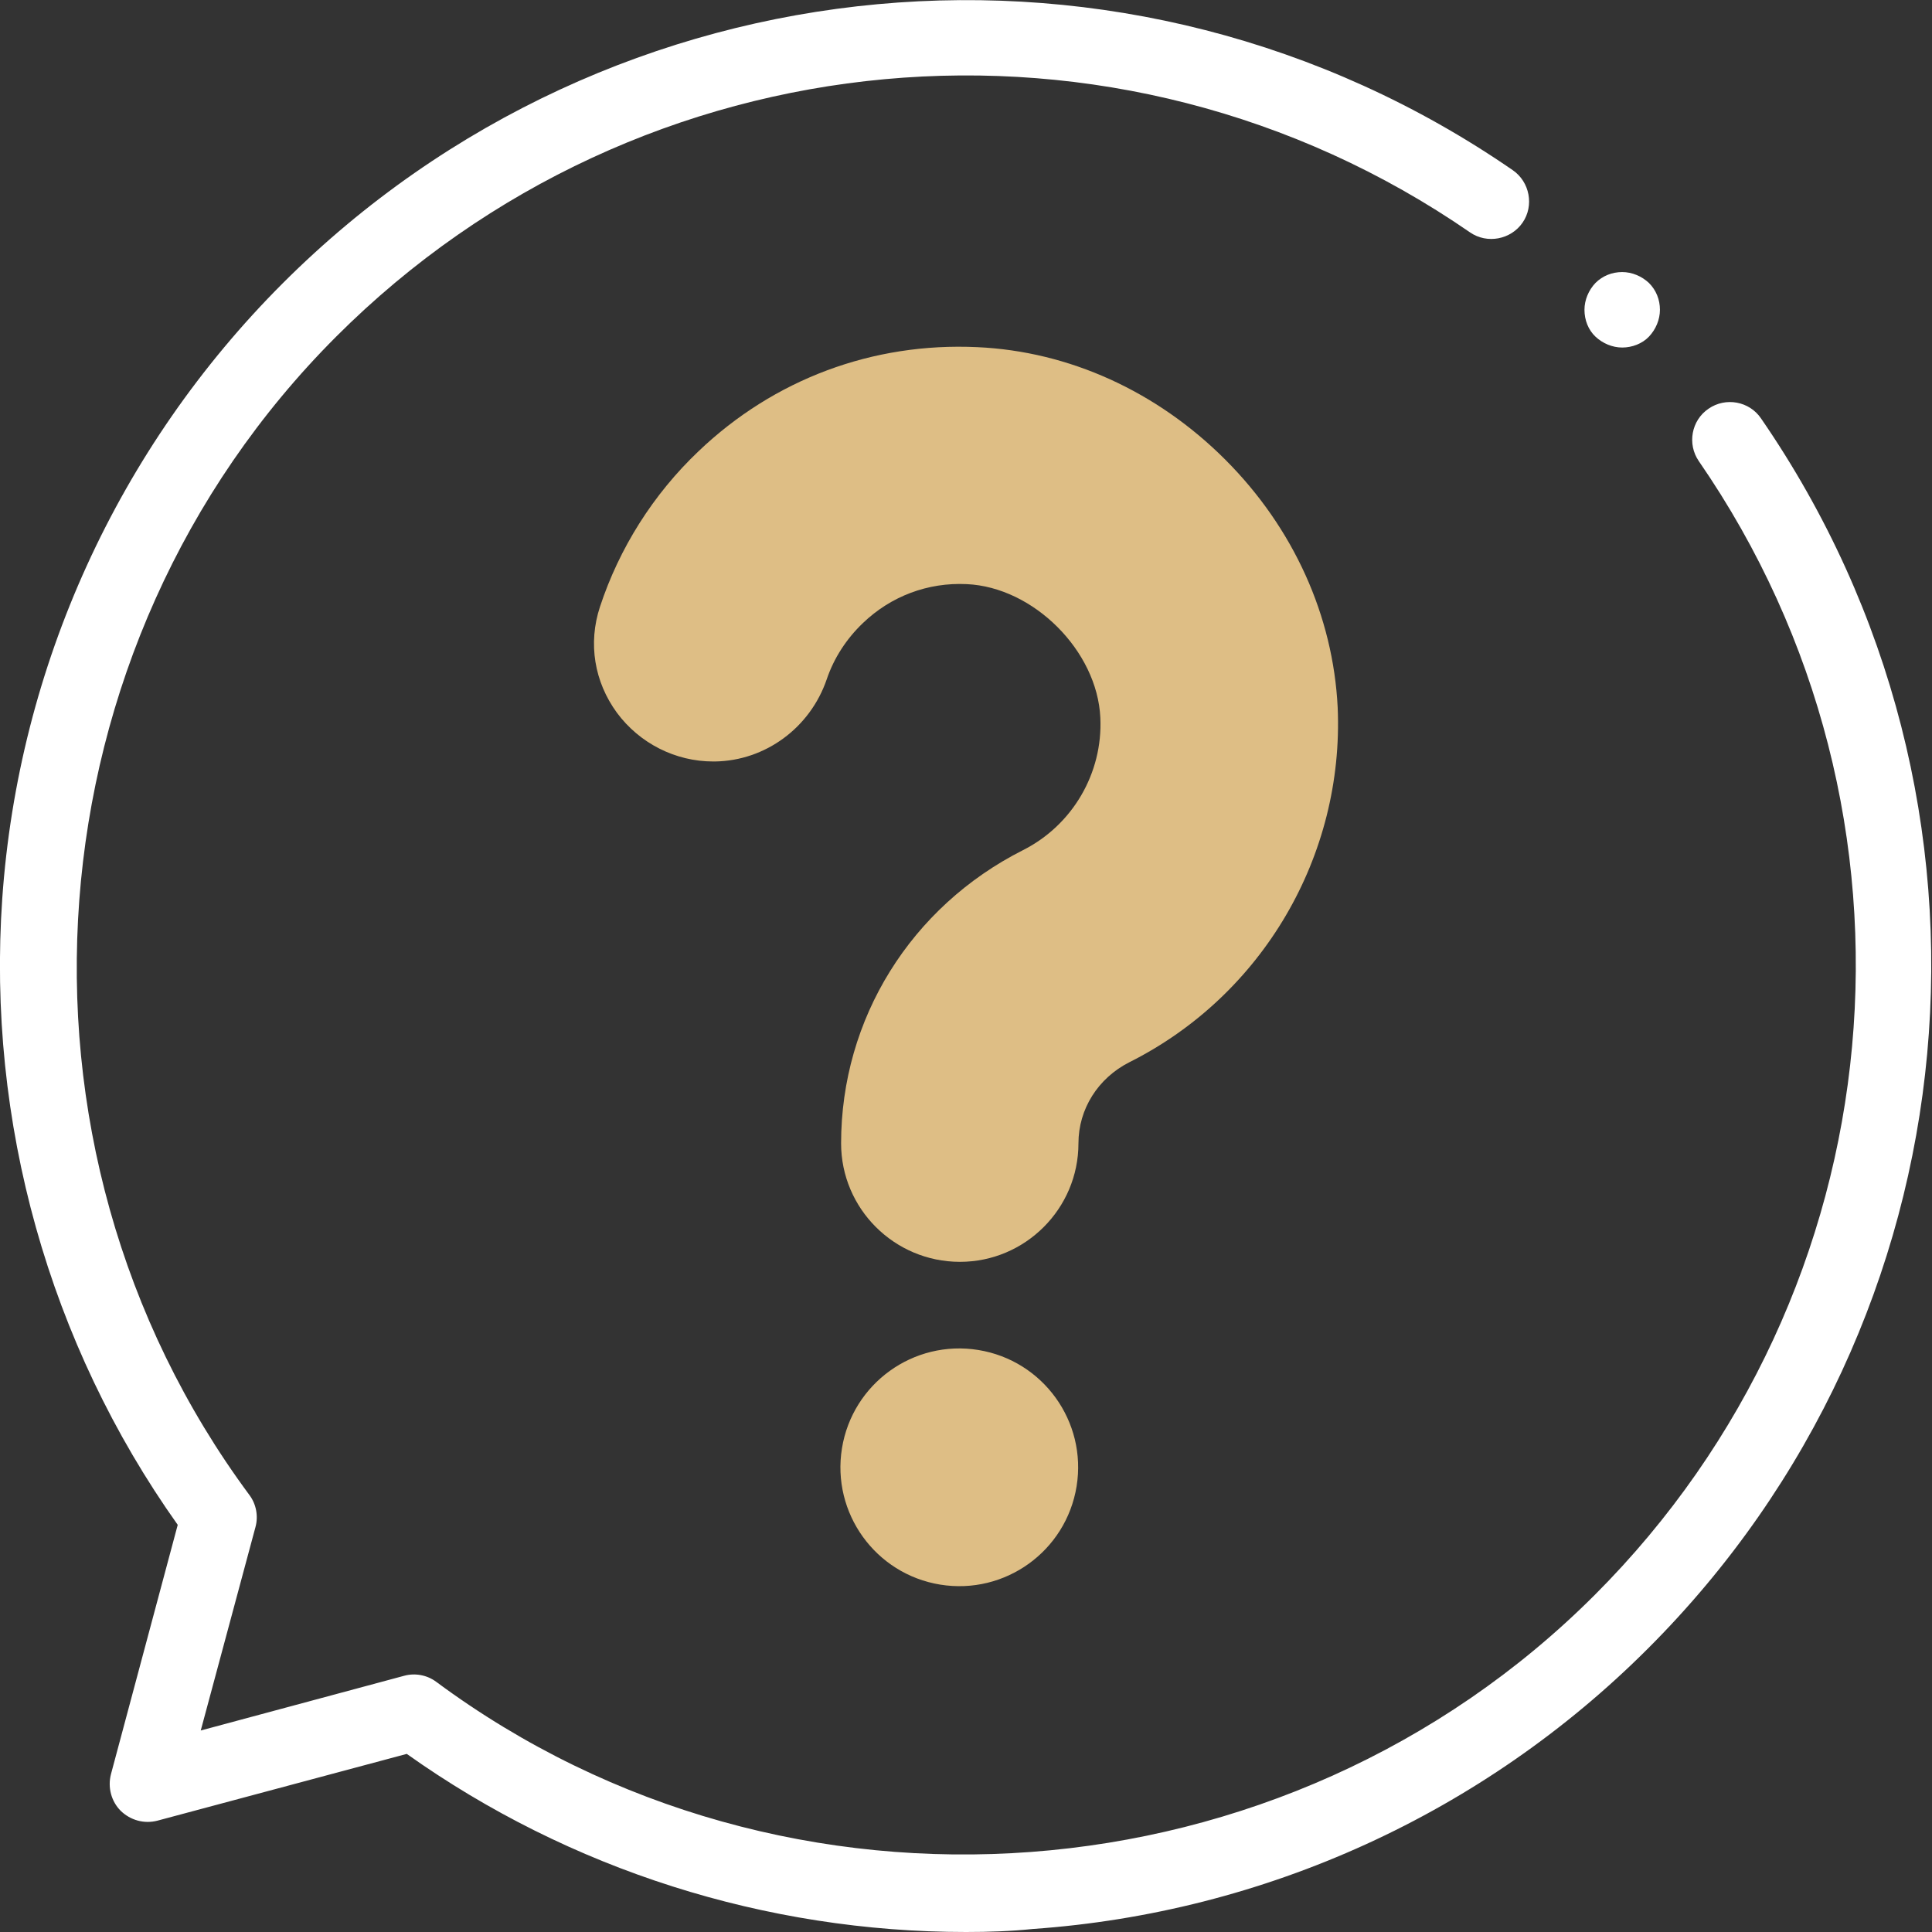 <?xml version="1.0" encoding="utf-8"?>
<!-- Generator: Adobe Illustrator 24.0.0, SVG Export Plug-In . SVG Version: 6.00 Build 0)  -->
<svg version="1.1" id="Capa_1" xmlns="http://www.w3.org/2000/svg" xmlns:xlink="http://www.w3.org/1999/xlink" x="0px" y="0px"
	 viewBox="0 0 512 512" style="enable-background:new 0 0 512 512;" xml:space="preserve">
<rect x="0" y="0" width="512" height="512" fill="#333333" stroke="none"/>
<style type="text/css">
	.st0{fill:#FFFFFF;}
	.st1{fill:#DEBE85;}
</style>
<g id="XMLID_1_">
	<g id="XMLID_10_">
		<g id="XMLID_11_">
			<path id="XMLID_12_" class="st0" d="M429.9,92.1c-2.6,0-5.2-1.1-7.1-2.9s-2.9-4.4-2.9-7.1c0-2.6,1.1-5.2,2.9-7.1
				c1.9-1.9,4.4-2.9,7.1-2.9c2.6,0,5.2,1.1,7.1,2.9c1.9,1.9,2.9,4.4,2.9,7.1c0,2.6-1.1,5.2-2.9,7.1S432.5,92.1,429.9,92.1z"/>
		</g>
	</g>
	<g id="XMLID_8_">
		<path id="XMLID_9_" class="st0" d="M256,512c-53.1,0-105-16.5-148.2-47.2l-66.1,17.7c-3.5,0.9-7.1-0.1-9.7-2.6
			c-2.5-2.5-3.5-6.2-2.6-9.7l17.7-66.1c-34.1-48-50.6-106.8-46.5-166c4.3-61.5,30.7-119.4,74.3-163c87.3-87.3,224.5-100,326-30
			c4.5,3.1,5.7,9.4,2.6,13.9s-9.4,5.7-13.9,2.6C296-3,169.6,8.7,89.1,89.2c-82,82-91.9,214-23,307c1.8,2.4,2.4,5.6,1.6,8.5
			l-14.5,53.9l53.9-14.5c2.9-0.8,6.1-0.2,8.5,1.6c93,68.9,225,59,307-23c80.5-80.5,92.2-206.9,27.6-300.5c-3.1-4.5-2-10.8,2.6-13.9
			c4.5-3.1,10.8-2,13.9,2.6c70,101.6,57.4,238.7-30,326c-43.6,43.6-101.5,70-163,74.3C267.9,511.8,262,512,256,512L256,512z"/>
	</g>
	<g id="XMLID_2_">
		<g id="XMLID_5_">
			<g id="XMLID_6_">
				<path class="st1" d="M299.3,281.5c-8.3,4.2-13.5,12.4-13.5,21.5c0,17.3-14.1,31.4-31.4,31.4c-17.4,0-31.5-14.1-31.5-31.4
					c0-33,18.5-62.7,48.2-77.7c13.1-6.6,21.2-20.4,20.5-35.1c-0.8-17.7-17.7-34.6-35.4-35.4c-10.3-0.5-20.1,3.2-27.5,10.3
					c-4.4,4.2-7.7,9.3-9.6,14.9c-4.4,12.9-16.3,21.6-29.6,21.8H189c-10,0-19.5-4.8-25.5-12.9c-6-8.2-7.7-18.4-4.5-28.1
					c5.1-15.5,14.1-29.8,26.1-41.2c20-19.1,46.2-28.9,73.9-27.6c24.3,1.1,47.6,11.7,65.7,29.8s28.6,41.4,29.8,65.7
					C356.2,226.8,334.6,263.8,299.3,281.5z"/>
			</g>
		</g>
		<g id="XMLID_3_">
			
				<ellipse transform="matrix(0.16 -0.987 0.987 0.16 -170.313 577.621)" class="st1" cx="254.3" cy="388.9" rx="31.5" ry="31.5"/>
		</g>
	</g>
</g>
</svg>
